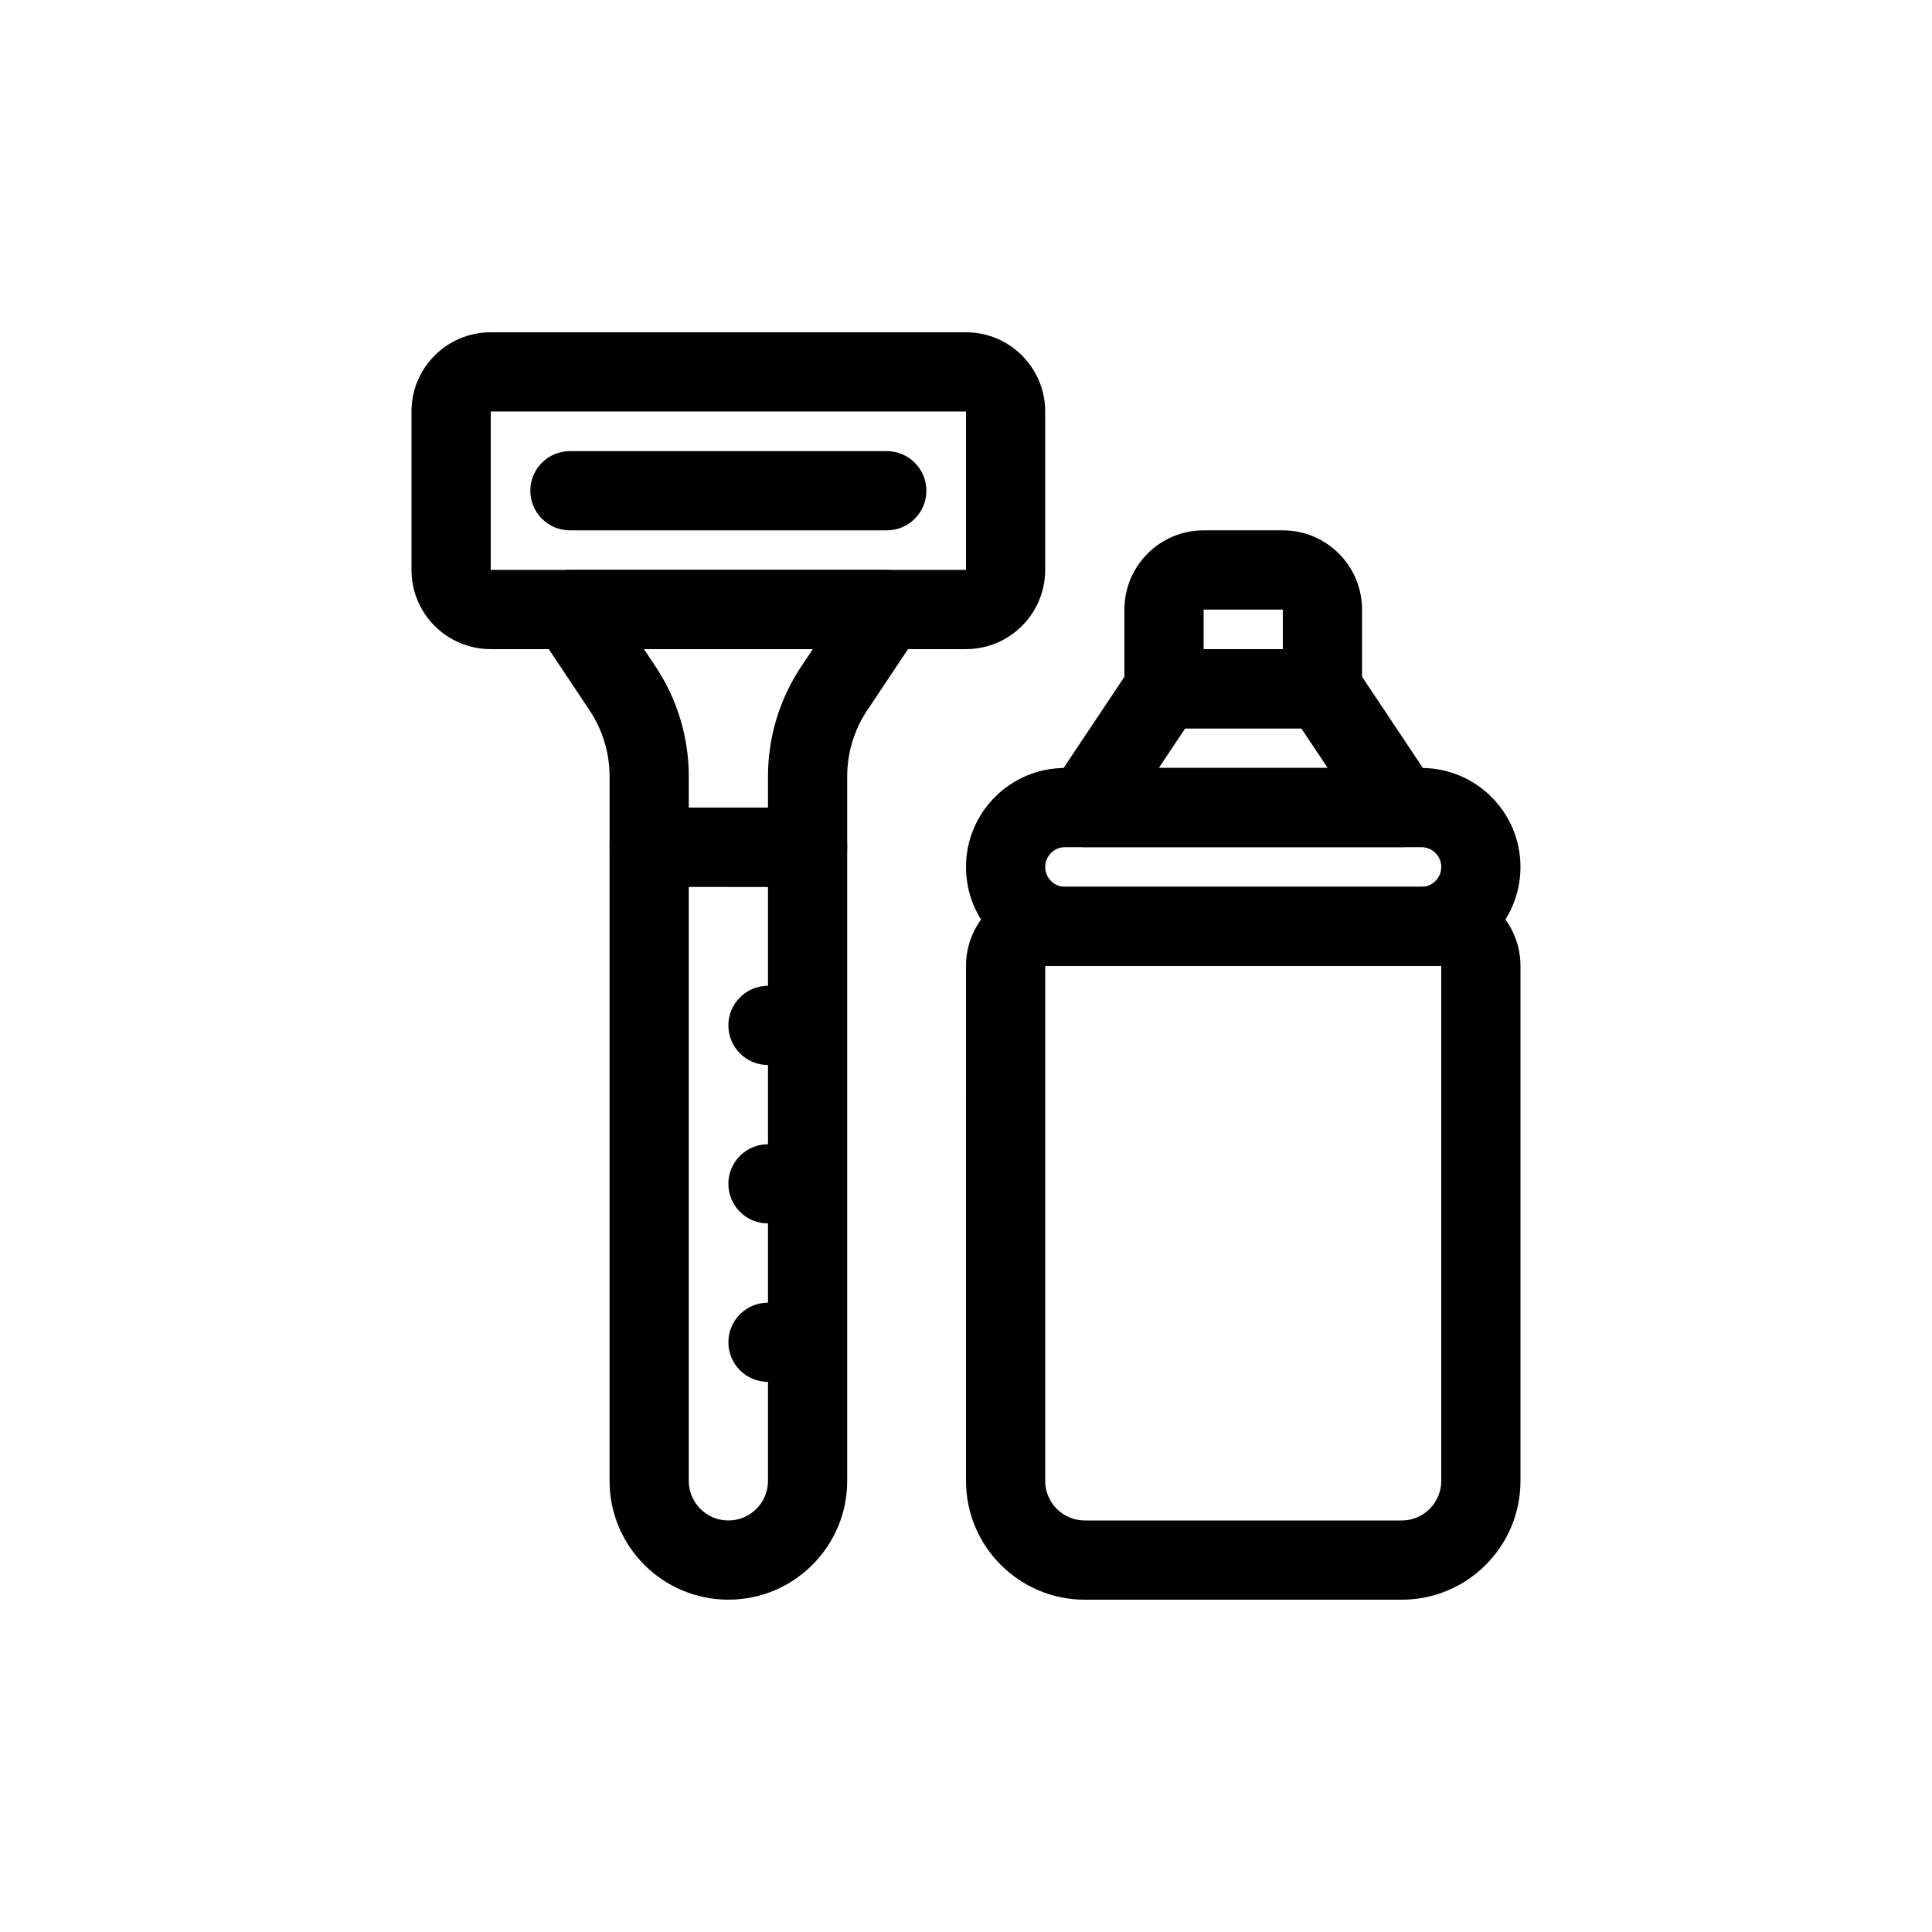 <?xml version="1.0" encoding="UTF-8"?>
<!-- Uploaded to: ICON Repo, www.svgrepo.com, Generator: ICON Repo Mixer Tools -->
<svg fill="#000000" width="800px" height="800px" version="1.1" viewBox="144 144 512 512" xmlns="http://www.w3.org/2000/svg">
 <g fill-rule="evenodd">
  <path d="m253.05 253.05c0-11.594 9.398-20.992 20.992-20.992h125.95c11.594 0 20.992 9.398 20.992 20.992v41.984c0 11.594-9.398 20.992-20.992 20.992h-125.95c-11.594 0-20.992-9.398-20.992-20.992zm146.95 0h-125.95v41.984h125.95z"/>
  <path d="m284.54 274.05c0-5.797 4.699-10.496 10.496-10.496h83.969c5.797 0 10.496 4.699 10.496 10.496s-4.699 10.496-10.496 10.496h-83.969c-5.797 0-10.496-4.699-10.496-10.496z"/>
  <path d="m285.79 300.58c1.824-3.414 5.383-5.543 9.254-5.543h83.969c3.871 0 7.426 2.129 9.254 5.543 1.824 3.414 1.625 7.555-0.523 10.773l-13.941 20.914c-3.445 5.172-5.285 11.246-5.285 17.465v18.777c0 5.797-4.699 10.496-10.496 10.496h-41.984c-5.797 0-10.496-4.699-10.496-10.496v-18.777c0-6.219-1.84-12.293-5.289-17.465l-13.941-20.914c-2.148-3.219-2.348-7.359-0.52-10.773zm28.863 15.449 3.062 4.594c5.75 8.617 8.816 18.75 8.816 29.109v8.281h20.992v-8.281c0-10.359 3.066-20.492 8.812-29.109l3.062-4.594z"/>
  <path d="m305.54 368.51c0-5.797 4.699-10.496 10.496-10.496h41.984c5.797 0 10.496 4.699 10.496 10.496v167.93c0 17.391-14.098 31.488-31.488 31.488-17.391 0-31.488-14.098-31.488-31.488zm20.992 10.496v157.44c0 5.797 4.699 10.496 10.496 10.496 5.797 0 10.496-4.699 10.496-10.496v-26.238c-5.797 0-10.496-4.699-10.496-10.496 0-5.797 4.699-10.496 10.496-10.496v-20.992c-5.797 0-10.496-4.699-10.496-10.496 0-5.797 4.699-10.496 10.496-10.496v-20.992c-5.797 0-10.496-4.699-10.496-10.496 0-5.797 4.699-10.496 10.496-10.496v-26.238z"/>
  <path d="m400 400c0-11.594 9.398-20.992 20.992-20.992h104.96c11.594 0 20.992 9.398 20.992 20.992v136.45c0 17.391-14.094 31.488-31.488 31.488h-83.965c-17.391 0-31.488-14.098-31.488-31.488zm125.95 0h-104.96v136.45c0 5.797 4.699 10.496 10.496 10.496h83.965c5.797 0 10.496-4.699 10.496-10.496z"/>
  <path d="m443.75 320.7c1.945-2.918 5.223-4.672 8.734-4.672h41.98c3.512 0 6.789 1.754 8.734 4.672l20.992 31.488c2.148 3.223 2.348 7.363 0.523 10.777-1.828 3.41-5.387 5.543-9.258 5.543h-83.965c-3.871 0-7.43-2.133-9.258-5.543-1.824-3.414-1.625-7.555 0.523-10.777zm14.352 16.32-7 10.496h44.746l-7-10.496z"/>
  <path d="m441.98 305.54c0-11.594 9.395-20.992 20.992-20.992h20.988c11.598 0 20.992 9.398 20.992 20.992v20.992c0 5.797-4.699 10.496-10.496 10.496h-41.98c-5.797 0-10.496-4.699-10.496-10.496zm41.98 0h-20.988v10.496h20.988z"/>
  <path d="m400 373.76c0-14.492 11.746-26.238 26.238-26.238h94.465c14.492 0 26.238 11.746 26.238 26.238 0 14.492-11.746 26.242-26.238 26.242h-94.465c-14.492 0-26.238-11.75-26.238-26.242zm26.238-5.246c-2.898 0-5.246 2.348-5.246 5.246 0 2.898 2.348 5.25 5.246 5.25h94.465c2.898 0 5.246-2.352 5.246-5.25 0-2.898-2.348-5.246-5.246-5.246z"/>
 </g>
</svg>